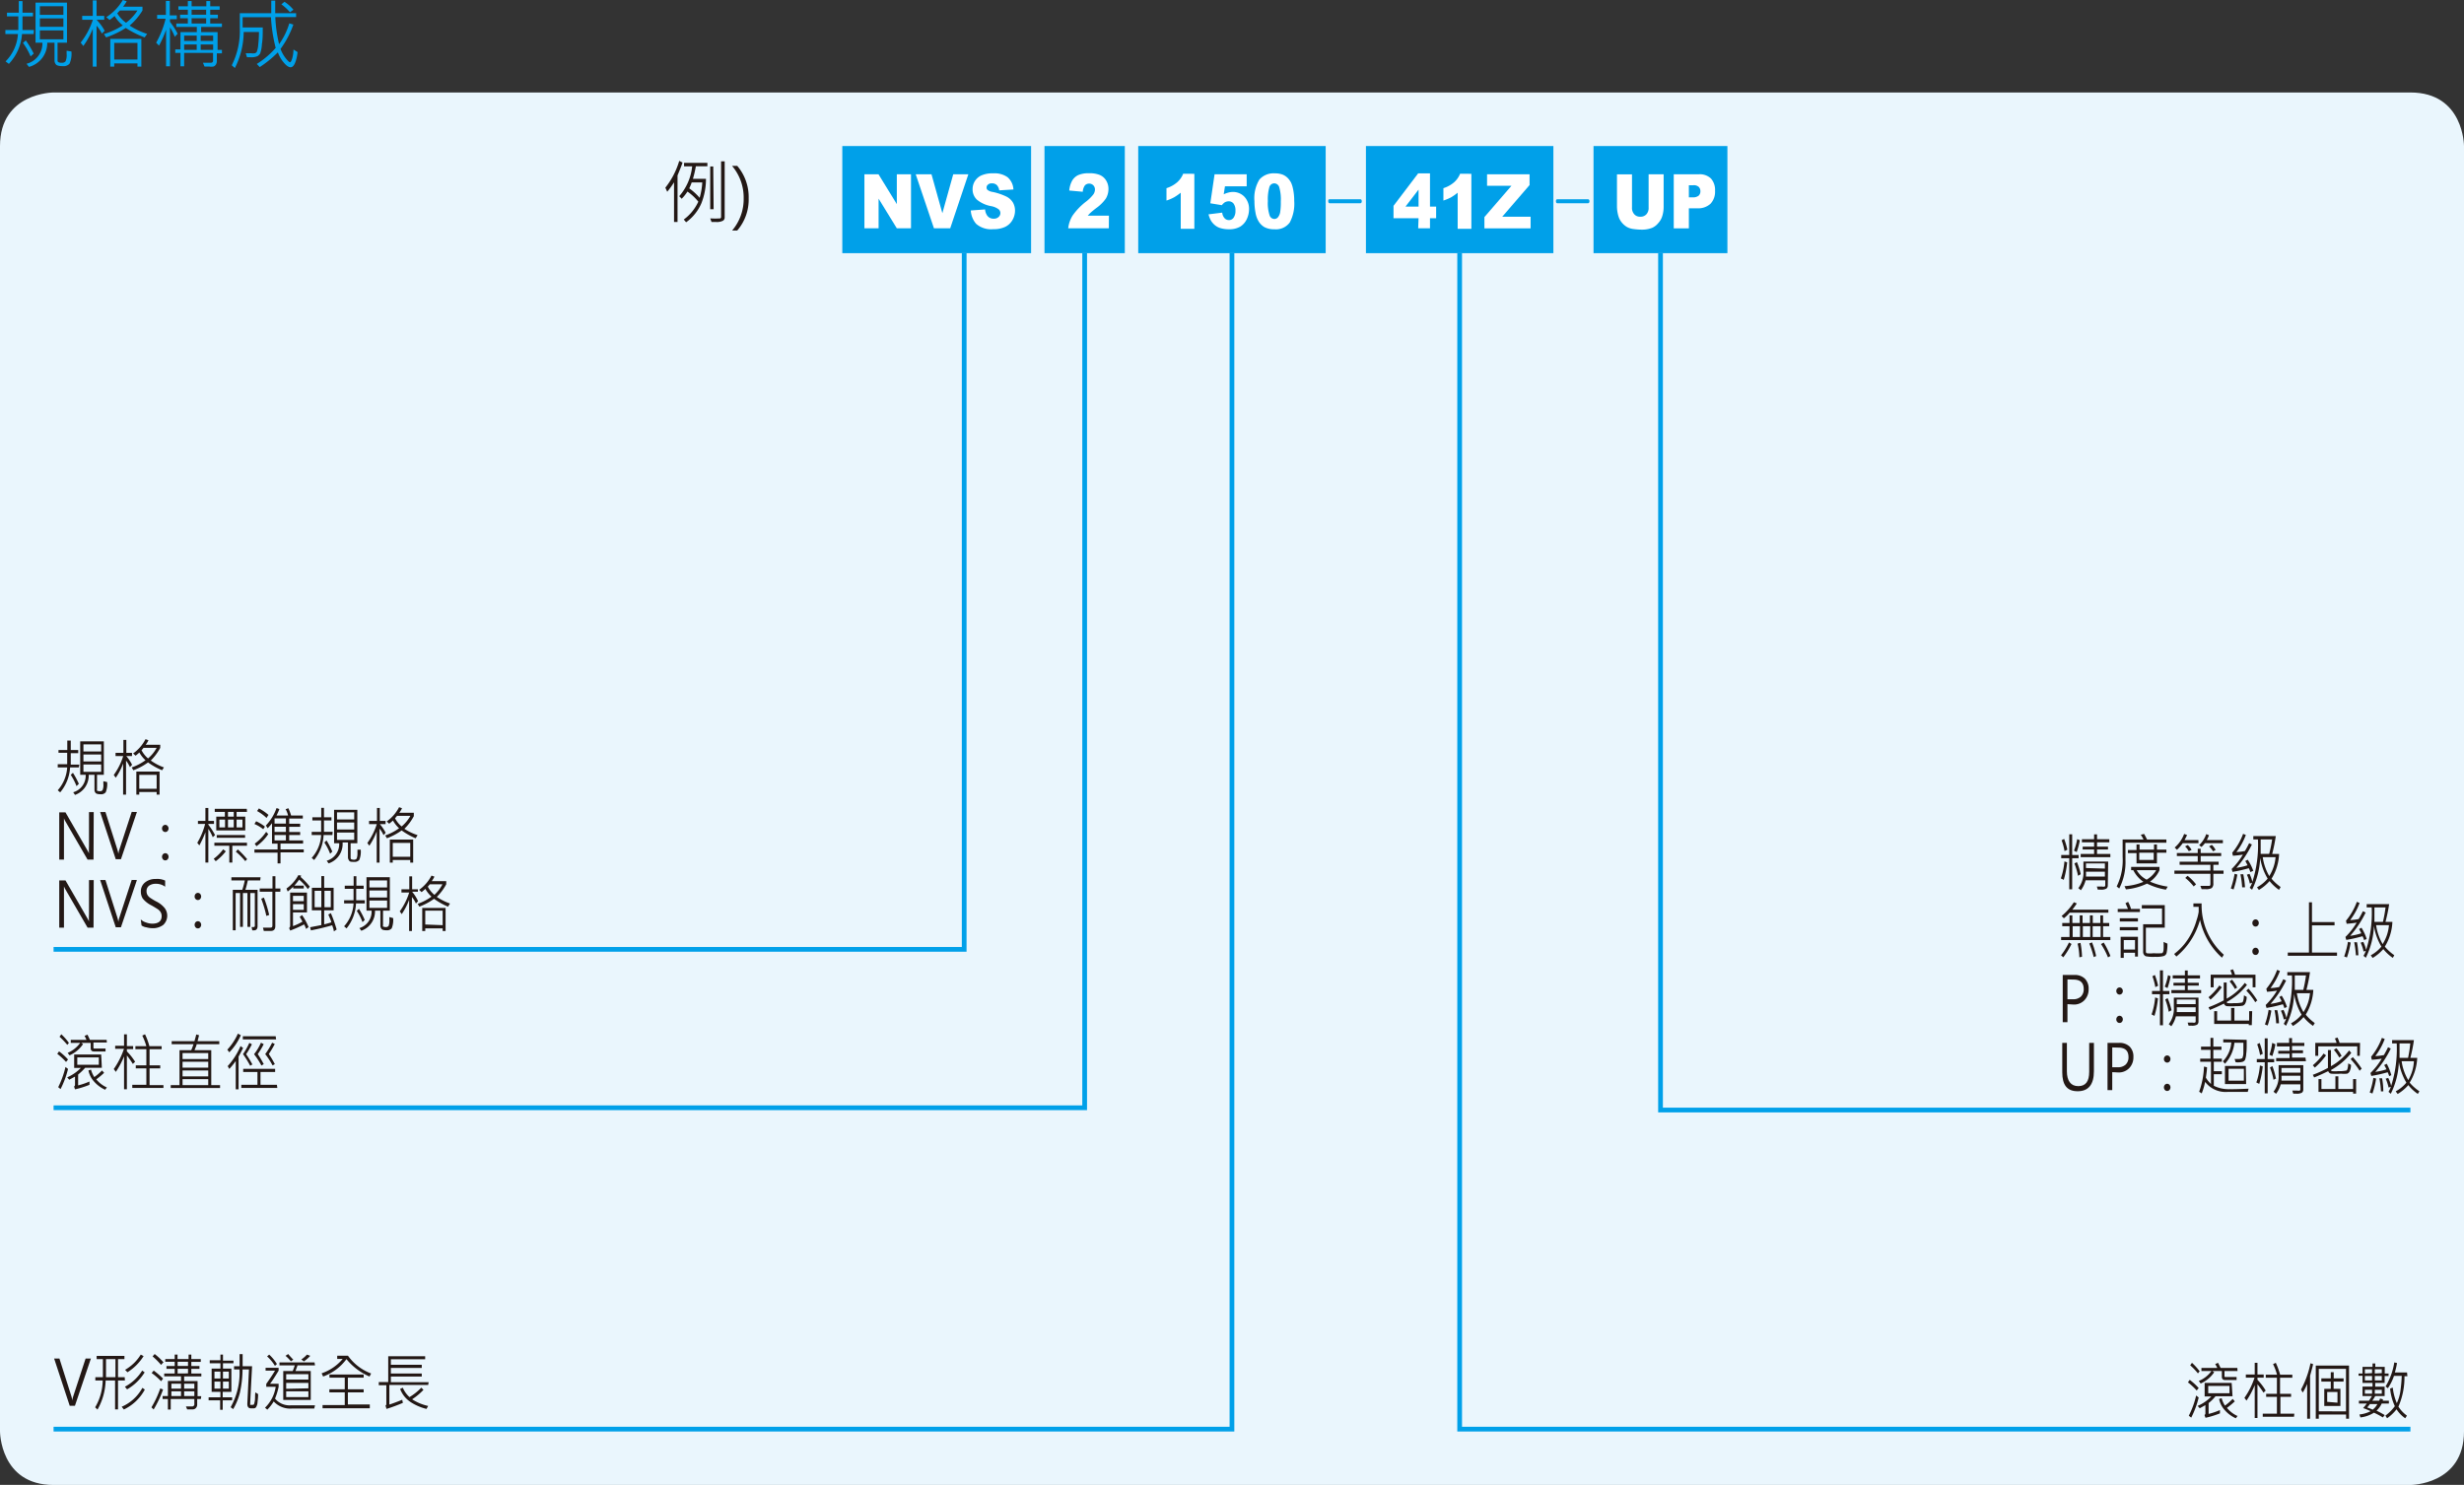 <svg xmlns="http://www.w3.org/2000/svg" xmlns:xlink="http://www.w3.org/1999/xlink" viewBox="0 0 260.79 157.19">
  <rect x="0" y="0" width="260.79" height="157.19" fill="#333333" stroke="none"/>
  <defs>
    <style>
      .cls-1, .cls-6 {
        fill: none;
      }

      .cls-2 {
        clip-path: url(#clip-path);
      }

      .cls-3 {
        fill: #eaf6fd;
        fill-rule: evenodd;
      }

      .cls-4 {
        fill: #00a0e9;
      }

      .cls-5 {
        fill: #fff;
      }

      .cls-6 {
        stroke: #00a0e9;
        stroke-width: 0.5px;
      }

      .cls-7 {
        fill: #231815;
      }
    </style>
    <clipPath id="clip-path" transform="translate(-25.51 -120.6)">
      <rect class="cls-1" width="839.05" height="595.28"/>
    </clipPath>
  </defs>
  <title>資產 1</title>
  <g id="圖層_2" data-name="圖層 2">
    <g id="圖層_1-2" data-name="圖層 1">
      <g class="cls-2">
        <path class="cls-3" d="M31.18,130.39s-5.67,0-5.67,5.67V272.13s0,5.67,5.67,5.67H280.63s5.67,0,5.67-5.67V136.06s0-5.67-5.67-5.67Z" transform="translate(-25.51 -120.6)"/>
      </g>
      <rect class="cls-4" x="89.15" y="15.46" width="19.98" height="11.34"/>
      <g class="cls-2">
        <g>
          <path class="cls-5" d="M117,139.05h1.49l1.94,3.16v-3.16h1.5v5.72h-1.5l-1.93-3.14v3.14H117Z" transform="translate(-25.51 -120.6)"/>
          <path class="cls-5" d="M122.43,139.05h1.67l1.15,4.12,1.15-4.12H128l-1.92,5.72h-1.72Z" transform="translate(-25.51 -120.6)"/>
          <path class="cls-5" d="M128.26,142.88l1.51-.11a1.37,1.37,0,0,0,.21.63.8.8,0,0,0,.7.35.7.7,0,0,0,.52-.18.54.54,0,0,0,.19-.41.53.53,0,0,0-.18-.4,1.9,1.9,0,0,0-.81-.34,3.28,3.28,0,0,1-1.5-.69,1.48,1.48,0,0,1-.45-1.11,1.58,1.58,0,0,1,.93-1.45,2.91,2.91,0,0,1,1.26-.22,2.36,2.36,0,0,1,1.51.41,1.81,1.81,0,0,1,.62,1.3l-1.5.09a1,1,0,0,0-.26-.56.72.72,0,0,0-.53-.18.56.56,0,0,0-.41.14.38.38,0,0,0-.14.31.31.31,0,0,0,.11.25,1.13,1.13,0,0,0,.54.21,6.37,6.37,0,0,1,1.49.51,1.68,1.68,0,0,1,.66.63,1.73,1.73,0,0,1,.21.85,2,2,0,0,1-.28,1,1.76,1.76,0,0,1-.77.71,2.8,2.8,0,0,1-1.24.24,2.41,2.41,0,0,1-1.82-.56A2.36,2.36,0,0,1,128.26,142.88Z" transform="translate(-25.51 -120.6)"/>
        </g>
      </g>
      <rect class="cls-4" x="110.55" y="15.46" width="8.5" height="11.34"/>
      <g class="cls-2">
        <path class="cls-5" d="M142.87,144.77h-4.3a3.24,3.24,0,0,1,.45-1.33,6.71,6.71,0,0,1,1.4-1.47,4.3,4.3,0,0,0,.81-.79.91.91,0,0,0,.17-.51.63.63,0,0,0-.17-.45.63.63,0,0,0-.89,0,1.3,1.3,0,0,0-.23.68l-1.43-.13a2.62,2.62,0,0,1,.31-1.05,1.47,1.47,0,0,1,.63-.58,2.66,2.66,0,0,1,1.13-.2,2.87,2.87,0,0,1,1.18.19,1.45,1.45,0,0,1,.66.59,1.67,1.67,0,0,1,.24.89,2,2,0,0,1-.27,1,4.17,4.17,0,0,1-1,1c-.29.22-.48.38-.58.47s-.21.2-.34.35h2.24Z" transform="translate(-25.51 -120.6)"/>
      </g>
      <rect class="cls-4" x="120.47" y="15.46" width="19.84" height="11.34"/>
      <g class="cls-2">
        <g>
          <path class="cls-5" d="M151.92,139v5.82h-1.44V141a6.22,6.22,0,0,1-.69.48,4.68,4.68,0,0,1-.82.35v-1.31a3.21,3.21,0,0,0,1.14-.63,2.44,2.44,0,0,0,.63-.9Z" transform="translate(-25.51 -120.6)"/>
          <path class="cls-5" d="M154.06,139.05h3.4v1.27h-2.3l-.13.85a2.34,2.34,0,0,1,.48-.18,1.83,1.83,0,0,1,.46-.07,1.67,1.67,0,0,1,1.26.52,1.87,1.87,0,0,1,.48,1.31,2.51,2.51,0,0,1-.25,1.07,1.84,1.84,0,0,1-.7.78,2.3,2.3,0,0,1-1.17.27,3.12,3.12,0,0,1-.87-.11,1.66,1.66,0,0,1-.62-.32,1.91,1.91,0,0,1-.42-.48,2.84,2.84,0,0,1-.26-.67l1.45-.18a1,1,0,0,0,.25.59.61.61,0,0,0,.46.2.58.58,0,0,0,.49-.25,1.22,1.22,0,0,0,.2-.75,1.18,1.18,0,0,0-.2-.75.65.65,0,0,0-.53-.24.86.86,0,0,0-.4.11,1.41,1.41,0,0,0-.31.3l-1.22-.2Z" transform="translate(-25.51 -120.6)"/>
          <path class="cls-5" d="M158.28,141.89a3.76,3.76,0,0,1,.53-2.29,2,2,0,0,1,1.61-.65,2.31,2.31,0,0,1,.86.14,1.67,1.67,0,0,1,.54.37,2.21,2.21,0,0,1,.34.48,2.92,2.92,0,0,1,.19.59,5.86,5.86,0,0,1,.14,1.34,4.22,4.22,0,0,1-.47,2.28,1.81,1.81,0,0,1-1.63.72,2.16,2.16,0,0,1-1.06-.23,1.78,1.78,0,0,1-.65-.68,2.61,2.61,0,0,1-.29-.86A6.47,6.47,0,0,1,158.28,141.89Zm1.42,0a4.1,4.1,0,0,0,.18,1.49.54.54,0,0,0,.5.4.48.48,0,0,0,.38-.17,1.14,1.14,0,0,0,.24-.53,6.48,6.48,0,0,0,.07-1.15,4.57,4.57,0,0,0-.17-1.53.56.56,0,0,0-.52-.39.54.54,0,0,0-.52.4A4.74,4.74,0,0,0,159.7,141.89Z" transform="translate(-25.51 -120.6)"/>
        </g>
      </g>
      <rect class="cls-4" x="144.57" y="15.46" width="19.84" height="11.34"/>
      <g class="cls-2">
        <g>
          <path class="cls-5" d="M175.65,143.7H173v-1.31l2.61-3.44h1.25v3.52h.65v1.23h-.65v1.07h-1.25Zm0-1.23v-1.8l-1.38,1.8Z" transform="translate(-25.51 -120.6)"/>
          <path class="cls-5" d="M181.24,139v5.82h-1.45V141a6.15,6.15,0,0,1-.68.48,5.18,5.18,0,0,1-.83.35v-1.31a3.21,3.21,0,0,0,1.14-.63,2.44,2.44,0,0,0,.63-.9Z" transform="translate(-25.51 -120.6)"/>
          <path class="cls-5" d="M182.9,139.05h4.5v1.14l-2.89,3.35h3v1.23h-4.89v-1.19l2.86-3.31H182.9Z" transform="translate(-25.51 -120.6)"/>
        </g>
      </g>
      <polyline class="cls-6" points="102.05 26.8 102.05 100.5 5.67 100.5"/>
      <polyline class="cls-6" points="114.8 26.8 114.8 117.27 5.67 117.27"/>
      <polyline class="cls-6" points="130.39 26.8 130.39 151.29 5.67 151.29"/>
      <polyline class="cls-6" points="154.49 26.8 154.49 151.29 255.12 151.29"/>
      <g>
        <path class="cls-7" d="M33.85,201.84h-.92a4.52,4.52,0,0,1-1.05,2.64l-.26-.22a4,4,0,0,0,1-2.42h-1v-.34h1c0-.45,0-.85,0-1.21h-.92V200h.93v-1H33v1h.79v.33H33c0,.42,0,.82,0,1.21h.91Zm0,1.74-.24.24a6.34,6.34,0,0,0-.61-1.19l.23-.22A9.46,9.46,0,0,1,33.86,203.58Zm3-.19a2.37,2.37,0,0,1-.15,1.08.62.62,0,0,1-.54.21c-.29,0-.48-.05-.55-.16a.51.51,0,0,1-.1-.3v-1.6H34.9a2.17,2.17,0,0,1-1.45,2.13l-.19-.28a1.83,1.83,0,0,0,1.32-1.85H34v-3.54H36.5v3.54h-.72v1.54a.24.24,0,0,0,0,.14s.13.06.29.06a.33.33,0,0,0,.3-.12,1.45,1.45,0,0,0,.08-.66v-.28Zm-.63-3.24v-.75H34.34v.75Zm0,1.06v-.74H34.34v.74Zm0,1.1v-.78H34.34v.78Z" transform="translate(-25.51 -120.6)"/>
        <path class="cls-7" d="M39.49,201.56l-.23.25a3.06,3.06,0,0,0-.41-.69v3.6h-.31v-3.3a6.33,6.33,0,0,1-.78,1.51l-.21-.29a6.9,6.9,0,0,0,1-2h-.81v-.34h.83v-1.37h.31v1.37h.6v.34h-.6v0A4.74,4.74,0,0,1,39.49,201.56Zm3.37.28-.19.3a7,7,0,0,1-1.49-.83,6.23,6.23,0,0,1-1.56.83l-.17-.3a5.57,5.57,0,0,0,1.46-.76,3.21,3.21,0,0,1-.65-.82c-.14.13-.27.24-.4.34l-.26-.24a4.14,4.14,0,0,0,1.31-1.51l.31.11a2.11,2.11,0,0,1-.29.48h1.54v.33a5.65,5.65,0,0,1-1,1.34A5.59,5.59,0,0,0,42.86,201.84Zm-.46,2.88h-.31v-.28H40.25v.28h-.31v-2.44H42.4Zm-.31-.62v-1.47H40.25v1.47Zm0-4.33H40.7a2.5,2.5,0,0,1-.21.25,2.89,2.89,0,0,0,.69.87A3.93,3.93,0,0,0,42.09,199.77Z" transform="translate(-25.51 -120.6)"/>
        <path class="cls-7" d="M35.41,211.6h-.63l-2.36-4.07a1.64,1.64,0,0,1-.14-.3h0c0,.1,0,.33,0,.68v3.69h-.5v-5h.66l2.31,4a2.8,2.8,0,0,1,.18.35h0a7,7,0,0,1,0-.76v-3.62h.5Z" transform="translate(-25.51 -120.6)"/>
        <path class="cls-7" d="M40,206.56l-1.69,5h-.55l-1.65-5h.56l1.27,4a3.24,3.24,0,0,1,.1.44h0a2.32,2.32,0,0,1,.1-.45l1.31-4Z" transform="translate(-25.51 -120.6)"/>
        <path class="cls-7" d="M43,207.92a.32.32,0,0,1,.25.12.4.4,0,0,1,.1.26.43.43,0,0,1-.1.27.34.34,0,0,1-.25.11.34.34,0,0,1-.24-.11.36.36,0,0,1-.1-.27.39.39,0,0,1,.1-.27A.34.34,0,0,1,43,207.92Zm0,3a.34.34,0,0,1,.25.11.41.41,0,0,1,0,.54.31.31,0,0,1-.25.11.3.3,0,0,1-.24-.11.41.41,0,0,1,0-.54A.34.34,0,0,1,43,210.92Z" transform="translate(-25.51 -120.6)"/>
        <path class="cls-7" d="M48.27,209l-.24.23a4.55,4.55,0,0,0-.47-.88v3.56h-.31V208.7a11.38,11.38,0,0,1-.64,1.4l-.22-.28a7.4,7.4,0,0,0,.83-2h-.76v-.32h.79v-1.37h.31v1.37h.6v.32h-.6v.08A7.21,7.21,0,0,1,48.27,209Zm1.14,1.72a5.49,5.49,0,0,1-1.07,1.05l-.21-.26a4.71,4.71,0,0,0,1-1Zm2.24-.59H50.1v1.78h-.32v-1.78H48.2v-.32h3.45Zm0-3.58h-1.1v.5h.92v1.46H48.4v-1.46h.91v-.5H48.24v-.33h3.39Zm-.2,2.74h-3V209h3Zm-2.12-1.1v-.83h-.6v.83Zm.92-1.14v-.5h-.61v.5Zm0,1.14v-.83h-.61v.83Zm1.44,3.34-.22.23a7.66,7.66,0,0,0-1-1l.21-.24A9.14,9.14,0,0,1,51.67,211.56Zm-.52-4.17h-.62v.83h.62Z" transform="translate(-25.51 -120.6)"/>
        <path class="cls-7" d="M57.66,210.83H55.2V212h-.31v-1.14H52.44v-.33h2.45v-.62H54.3v-2.16c-.13.16-.28.34-.46.53l-.19-.29a5.18,5.18,0,0,0,1.13-1.85l.3.11a6.86,6.86,0,0,1-.3.68H56a2.56,2.56,0,0,0-.26-.67l.29-.1a5.22,5.22,0,0,1,.29.77h1.24v.32H56.12v.55h1.16v.33H56.12v.55h1.16V209H56.12v.57h1.47v.33H55.2v.62h2.46Zm-4.11-2.72-.18.27a4,4,0,0,0-.93-.55l.18-.29A4.32,4.32,0,0,1,53.55,208.11Zm.35.79a4.76,4.76,0,0,1-1.25,1.28l-.18-.27a5,5,0,0,0,1.21-1.25Zm0-2-.18.29a4.63,4.63,0,0,0-1-.73l.19-.28A5.09,5.09,0,0,1,53.94,206.88Zm1.87.89v-.55h-1.2v.55Zm0,.88v-.55h-1.2v.55Zm0,.9V209h-1.2v.57Z" transform="translate(-25.51 -120.6)"/>
        <path class="cls-7" d="M60.69,209h-.93a4.51,4.51,0,0,1-1,2.64l-.26-.22a3.92,3.92,0,0,0,1-2.42h-1v-.34h1c0-.45,0-.85,0-1.21h-.93v-.33h.94v-1h.29v1h.79v.33H59.8c0,.42,0,.82,0,1.21h.92Zm0,1.74-.24.24a5.8,5.8,0,0,0-.61-1.19l.23-.22A8.28,8.28,0,0,1,60.69,210.78Zm3-.19a2.37,2.37,0,0,1-.15,1.08.64.64,0,0,1-.55.21c-.29,0-.47,0-.54-.16a.53.53,0,0,1-.11-.3v-1.6h-.57A2.17,2.17,0,0,1,60.29,212l-.2-.28a1.83,1.83,0,0,0,1.32-1.85h-.54v-3.54h2.46v3.54h-.71v1.54a.24.24,0,0,0,.05.14s.13.06.29.06a.35.35,0,0,0,.3-.12,1.62,1.62,0,0,0,.08-.66,2.72,2.72,0,0,0,0-.28ZM63,207.35v-.75H61.18v.75Zm0,1.06v-.74H61.18v.74Zm0,1.1v-.78H61.18v.78Z" transform="translate(-25.51 -120.6)"/>
        <path class="cls-7" d="M66.33,208.76l-.23.25a2.78,2.78,0,0,0-.42-.69v3.6h-.3v-3.3a7.17,7.17,0,0,1-.78,1.51l-.21-.29a6.9,6.9,0,0,0,1-2h-.82v-.34h.84v-1.37h.3v1.37h.61v.34h-.61v0A4.75,4.75,0,0,1,66.33,208.76Zm3.36.28-.19.3a7.21,7.21,0,0,1-1.48-.83,6.59,6.59,0,0,1-1.56.83l-.18-.3a5.64,5.64,0,0,0,1.47-.76,3.21,3.21,0,0,1-.65-.82c-.14.13-.27.24-.4.34l-.26-.24a4.23,4.23,0,0,0,1.31-1.51l.31.11a2.55,2.55,0,0,1-.29.48h1.54V207a5.42,5.42,0,0,1-1,1.34A5.77,5.77,0,0,0,69.69,209Zm-.45,2.88h-.31v-.28H67.08v.28h-.31v-2.44h2.47Zm-.31-.62v-1.47H67.08v1.47Zm0-4.33h-1.4a2.5,2.5,0,0,1-.21.25,2.77,2.77,0,0,0,.7.87A4.11,4.11,0,0,0,68.93,207Z" transform="translate(-25.51 -120.6)"/>
        <path class="cls-7" d="M35.41,218.8h-.63l-2.36-4.07a2,2,0,0,1-.14-.3h0c0,.1,0,.33,0,.67v3.7h-.5v-5h.66l2.31,4a2.8,2.8,0,0,1,.18.35h0a7,7,0,0,1,0-.76v-3.62h.5Z" transform="translate(-25.51 -120.6)"/>
        <path class="cls-7" d="M40,213.76l-1.69,5h-.55l-1.65-5h.56l1.27,4a3.24,3.24,0,0,1,.1.44h0a2.32,2.32,0,0,1,.1-.45l1.31-4Z" transform="translate(-25.51 -120.6)"/>
        <path class="cls-7" d="M40.41,217.93a1.31,1.31,0,0,0,.55.32,1.88,1.88,0,0,0,.66.13c.66,0,1-.27,1-.8a.77.77,0,0,0-.1-.4,1,1,0,0,0-.28-.31c-.12-.08-.34-.22-.69-.42a2.7,2.7,0,0,1-.93-.73,1.31,1.31,0,0,1-.2-.71,1.19,1.19,0,0,1,.45-1,1.71,1.71,0,0,1,1.12-.36,2,2,0,0,1,1,.17v.65a1.6,1.6,0,0,0-1-.31,1.18,1.18,0,0,0-.7.2.68.68,0,0,0-.27.57.82.82,0,0,0,.09.4,1,1,0,0,0,.26.29,7.42,7.42,0,0,0,.64.39,2.67,2.67,0,0,1,.93.72,1.34,1.34,0,0,1-.15,1.78,1.82,1.82,0,0,1-1.18.35,2.56,2.56,0,0,1-.6-.09,1.24,1.24,0,0,1-.52-.2Z" transform="translate(-25.51 -120.6)"/>
        <path class="cls-7" d="M46.45,215.12a.34.34,0,0,1,.25.11.45.45,0,0,1,.1.27.43.43,0,0,1-.1.27.34.34,0,0,1-.25.11.34.34,0,0,1-.24-.11.36.36,0,0,1-.1-.27.39.39,0,0,1,.1-.27A.34.34,0,0,1,46.45,215.12Zm0,3a.34.34,0,0,1,.25.11.41.41,0,0,1,0,.54.3.3,0,0,1-.25.11.3.3,0,0,1-.24-.11.41.41,0,0,1,0-.54A.34.34,0,0,1,46.45,218.12Z" transform="translate(-25.51 -120.6)"/>
        <path class="cls-7" d="M53.05,213.8H51.74c-.09.39-.17.74-.26,1h1.29v3.84c0,.3-.13.45-.4.45h-.16l-.07-.35h.21a.12.12,0,0,0,.13-.13v-3.47H52v3.58H51.7v-3.58h-.48v3.58h-.3v-3.58h-.47v3.94h-.3v-4.28h1a7.94,7.94,0,0,0,.27-1H50v-.33h3.09ZM55.18,215h-.53v3.64q0,.51-.48.51h-.74l-.09-.35h.8c.14,0,.2-.07.2-.23V215H53v-.34h1.35v-1.3h.31v1.3h.53ZM54,217.46l-.3.1a12.93,12.93,0,0,0-.54-1.82l.28-.12A12.53,12.53,0,0,1,54,217.46Z" transform="translate(-25.51 -120.6)"/>
        <path class="cls-7" d="M58.3,214.46l-.21.26a5.51,5.51,0,0,0-.92-1,5.55,5.55,0,0,1-.51.63h1v.31H56.54v-.18c-.21.19-.4.36-.58.5l-.13-.32a4.15,4.15,0,0,0,1.26-1.42l.3.05a1.16,1.16,0,0,0-.06.15A7.66,7.66,0,0,1,58.3,214.46Zm-.13,4.28-.26.2a3.32,3.32,0,0,0-.21-.48,14.48,14.48,0,0,1-1.47.65l-.12-.26a.35.35,0,0,0,.11-.28v-3.48H58v2.1H56.52v1.45a6.13,6.13,0,0,0,1-.47,4.48,4.48,0,0,0-.29-.51l.25-.19A6.57,6.57,0,0,1,58.17,218.74ZM57.66,216v-.56H56.52V216Zm0,.92v-.61H56.52v.61ZM61.14,219l-.3.2c0-.2-.1-.42-.17-.65q-1.06.31-2.25.54l-.09-.33,1.19-.23v-1.56h-1v-2.39h1v-1.24h.3v1.24h1v2.39h-1v1.48a7.44,7.44,0,0,0,.75-.21c0-.15-.15-.43-.31-.83l.27-.14A14.08,14.08,0,0,1,61.14,219Zm-1.62-2.36v-1.74h-.71v1.74Zm1,0v-1.74h-.67v1.74Z" transform="translate(-25.51 -120.6)"/>
        <path class="cls-7" d="M64.12,216.24h-.93a4.51,4.51,0,0,1-1,2.64l-.26-.22a3.92,3.92,0,0,0,1-2.42h-1v-.34h1c0-.45,0-.85,0-1.21H62v-.33h.94v-1h.29v1H64v.33h-.79c0,.42,0,.82,0,1.21h.91Zm0,1.74-.24.24a5.8,5.8,0,0,0-.61-1.19l.23-.22A8.28,8.28,0,0,1,64.12,218Zm3-.19a2.37,2.37,0,0,1-.15,1.08.64.64,0,0,1-.55.21c-.29,0-.47-.05-.54-.16a.53.53,0,0,1-.11-.3V217h-.57a2.17,2.17,0,0,1-1.45,2.13l-.2-.28A1.82,1.82,0,0,0,64.84,217H64.3v-3.54h2.47V217h-.72v1.54a.24.24,0,0,0,0,.14s.13.06.29.06a.35.35,0,0,0,.3-.12,1.62,1.62,0,0,0,.08-.66v-.28Zm-.64-3.24v-.75H64.61v.75Zm0,1.06v-.74H64.61v.74Zm0,1.1v-.78H64.61v.78Z" transform="translate(-25.51 -120.6)"/>
        <path class="cls-7" d="M69.76,216l-.23.25a2.78,2.78,0,0,0-.42-.69v3.6h-.3v-3.3a7.17,7.17,0,0,1-.78,1.51l-.21-.29a6.9,6.9,0,0,0,1-2H68v-.34h.83v-1.37h.3v1.37h.61V215h-.61v0A4.35,4.35,0,0,1,69.76,216Zm3.36.28-.19.3a7.21,7.21,0,0,1-1.48-.83,6.59,6.59,0,0,1-1.56.83l-.17-.3a5.74,5.74,0,0,0,1.46-.76,3.21,3.21,0,0,1-.65-.82c-.14.13-.27.24-.4.34l-.26-.24a4.23,4.23,0,0,0,1.31-1.51l.31.11a2.55,2.55,0,0,1-.29.48h1.54v.33a5.65,5.65,0,0,1-1,1.34A6.06,6.06,0,0,0,73.12,216.24Zm-.45,2.88h-.31v-.28H70.52v.28H70.2v-2.44h2.47Zm-.31-.62V217H70.52v1.47Zm0-4.33H71a2.5,2.5,0,0,1-.21.25,2.77,2.77,0,0,0,.7.87A4.11,4.11,0,0,0,72.36,214.17Z" transform="translate(-25.51 -120.6)"/>
      </g>
      <rect class="cls-4" x="168.66" y="15.46" width="14.17" height="11.34"/>
      <g class="cls-2">
        <g>
          <path class="cls-5" d="M200,139.05h1.59v3.41a3.32,3.32,0,0,1-.14,1,1.91,1.91,0,0,1-.45.78,1.71,1.71,0,0,1-.63.48,2.92,2.92,0,0,1-1.12.19,6.21,6.21,0,0,1-.82-.06,1.9,1.9,0,0,1-.74-.23,2.09,2.09,0,0,1-.55-.49,1.89,1.89,0,0,1-.34-.66,3.77,3.77,0,0,1-.15-1v-3.41h1.59v3.49a1,1,0,0,0,.24.73.79.79,0,0,0,.64.26.81.81,0,0,0,.65-.26,1,1,0,0,0,.23-.73Z" transform="translate(-25.51 -120.6)"/>
          <path class="cls-5" d="M202.66,139.05h2.65a1.7,1.7,0,0,1,1.29.45,1.82,1.82,0,0,1,.43,1.3,1.86,1.86,0,0,1-.47,1.36,1.92,1.92,0,0,1-1.43.49h-.87v2.12h-1.6Zm1.6,2.44h.39a.94.94,0,0,0,.65-.18.62.62,0,0,0,.18-.46.64.64,0,0,0-.16-.45.77.77,0,0,0-.61-.19h-.45Z" transform="translate(-25.51 -120.6)"/>
        </g>
        <path class="cls-4" d="M193.74,141.9c0,.14-.06.22-.18.22h-3.21c-.11,0-.16-.08-.16-.22s.05-.21.16-.21h3.21Q193.74,141.69,193.74,141.9Z" transform="translate(-25.51 -120.6)"/>
      </g>
      <polyline class="cls-6" points="175.75 26.8 175.75 117.51 255.12 117.51"/>
      <g class="cls-2">
        <path class="cls-4" d="M169.64,141.9c0,.14-.06.22-.17.22h-3.21c-.11,0-.17-.08-.17-.22s0-.21.17-.21h3.21C169.58,141.69,169.64,141.76,169.64,141.9Z" transform="translate(-25.51 -120.6)"/>
      </g>
      <g>
        <path class="cls-7" d="M97.75,137.81q-.12.36-.33.87l-.2.49v4.93h-.37v-4.2a9,9,0,0,1-.72,1l-.2-.43a8.39,8.39,0,0,0,1.47-2.84Zm2.63.39H99.16a11.65,11.65,0,0,1-.31,1.33h1.38a7,7,0,0,1-.49,2.6,4.86,4.86,0,0,1-1.61,2l-.25-.29a4.87,4.87,0,0,0,1.54-1.89,5.37,5.37,0,0,0-1.15-1.07,4.39,4.39,0,0,1-.61.76l-.26-.27a5.69,5.69,0,0,0,1.37-3.16h-.86v-.37h2.47Zm-.54,1.71H98.72a5.59,5.59,0,0,1-.26.63,6,6,0,0,1,1.1,1A7.31,7.31,0,0,0,99.84,139.91Zm2.37,3.72a.39.39,0,0,1-.19.34,1.42,1.42,0,0,1-.72.13h-.48l-.14-.38a8.71,8.71,0,0,0,1.06,0,.17.17,0,0,0,.09-.17v-5.87h.38Zm-1.17-.88h-.36v-4.53H101Z" transform="translate(-25.51 -120.6)"/>
        <path class="cls-7" d="M103,145a5.12,5.12,0,0,0,1.22-3.4,5.18,5.18,0,0,0-1.23-3.44h.55a5.09,5.09,0,0,1,1.21,3.44,5,5,0,0,1-1.21,3.4Z" transform="translate(-25.51 -120.6)"/>
      </g>
      <g>
        <path class="cls-7" d="M32.71,232.76l-.21.26a7,7,0,0,0-.93-.86l.19-.26A6.1,6.1,0,0,1,32.71,232.76Zm0,1a9.68,9.68,0,0,1-.79,2.13l-.25-.2a9.4,9.4,0,0,0,.77-2.14Zm.13-2.8-.21.25a7.39,7.39,0,0,0-.82-.86l.19-.26A5.85,5.85,0,0,1,32.8,231Zm3.45,2.68H34.52a5.68,5.68,0,0,1-.74.71v1.15a7.11,7.11,0,0,0,1.2-.41l0,.35a9.85,9.85,0,0,1-1.53.48l-.1-.3a.21.21,0,0,0,.1-.19v-.86l-.61.33-.22-.25a4.59,4.59,0,0,0,1.45-1h-.71v-1.42h2.86Zm.53-2.68H35.4v.52c0,.08,0,.12.1.12h1.18v.31H35.45c-.23,0-.34-.12-.34-.36V231h-1l.19.13a3.32,3.32,0,0,1-1.43,1.19l-.2-.26A3.18,3.18,0,0,0,34,231H33v-.32h1.66a3.44,3.44,0,0,0-.2-.42l.31-.13.26.55h1.77Zm-.85,2.36v-.78H33.69v.78Zm.87,2.37-.2.27a3.39,3.39,0,0,1-1.16-.85,2.47,2.47,0,0,1-.61-1.19l.27-.09a2.9,2.9,0,0,0,.35.79,5.86,5.86,0,0,0,.82-.7l.22.25a8.24,8.24,0,0,1-.83.69A3,3,0,0,0,36.8,235.71Z" transform="translate(-25.51 -120.6)"/>
        <path class="cls-7" d="M39.81,233l-.24.23a10.76,10.76,0,0,0-.63-.9v3.58h-.3v-3.48a9,9,0,0,1-.87,1.64l-.22-.3a8.31,8.31,0,0,0,1.08-2.14H37.7v-.32h.94V230.1h.3v1.24h.66v.32h-.66v.24A6.47,6.47,0,0,1,39.81,233Zm3,2.77h-3.3v-.33H41V233.7H39.88v-.32H41v-1.71H39.84v-.32H41a6.87,6.87,0,0,0-.43-1.12l.29-.14a6.9,6.9,0,0,1,.46,1.26h1.3v.32H41.34v1.71h1.13v.32H41.34v1.77h1.47Z" transform="translate(-25.51 -120.6)"/>
        <path class="cls-7" d="M48.8,235.78H43.58v-.31h.93v-3.7h1.24a6.2,6.2,0,0,0,.24-.63H43.68v-.32h2.41c.09-.32.16-.55.19-.71l.3.08-.16.63h2.3v.32h-2.4c0,.13-.11.34-.22.63h1.77v3.7h.93Zm-1.25-3.07v-.63H44.83v.63Zm0,.91V233H44.83v.62Zm0,.93v-.63H44.83v.63Zm0,.92v-.63H44.83v.63Z" transform="translate(-25.51 -120.6)"/>
        <path class="cls-7" d="M51,230.19A6.16,6.16,0,0,1,49.78,232l-.21-.28a6.2,6.2,0,0,0,1.12-1.7Zm.24,1.35c-.15.3-.31.61-.48.91v3.47h-.3v-3a8.55,8.55,0,0,1-.68.84l-.17-.3a7.66,7.66,0,0,0,1.36-2.12Zm3.62,4.23H51.05v-.33h1.71v-1.36H51.25v-.33h3.38v.33H53.08v1.36h1.74Zm-2.61-2.51-.26.16a11,11,0,0,0-.76-1.23A7.58,7.58,0,0,0,51.9,231l.27.15a8.7,8.7,0,0,1-.61,1.05A10.6,10.6,0,0,1,52.21,233.26Zm2.48-2.63H51.21v-.33h3.48Zm-1.28,2.6-.27.17a8.31,8.31,0,0,0-.78-1.2,5.53,5.53,0,0,0,.73-1.22l.29.16a8.06,8.06,0,0,1-.63,1.05A9.3,9.3,0,0,1,53.41,233.23Zm1.18,0-.27.16a7.92,7.92,0,0,0-.78-1.2,7.92,7.92,0,0,0,.73-1.21l.28.14a11.37,11.37,0,0,1-.63,1.06A9.22,9.22,0,0,1,54.59,233.24Z" transform="translate(-25.51 -120.6)"/>
      </g>
      <g>
        <path class="cls-7" d="M244.3,211.89a10.28,10.28,0,0,1-.36,1.85l-.31-.15a7.41,7.41,0,0,0,.38-1.8Zm1.21-.44h-.68v3.29h-.31v-3.29h-.85v-.34h.85v-2.19h.31v2.19h.68Zm-1.19-.9-.3.15a6.07,6.07,0,0,0-.31-1.15l.27-.14A7,7,0,0,1,244.32,210.55Zm1.32-1a8.14,8.14,0,0,1-.33,1.25l-.29-.15a6,6,0,0,0,.34-1.22Zm.09,3.6-.28.16a7.85,7.85,0,0,0-.38-1.3l.26-.15A7.4,7.4,0,0,1,245.73,213.11Zm2.87,1.19a.4.4,0,0,1-.15.33,1.1,1.1,0,0,1-.59.11l-.32,0-.1-.33H248a.53.53,0,0,0,.27,0,.15.15,0,0,0,.06-.13v-.53h-2.08a3,3,0,0,1-.5,1.05l-.27-.22a2.68,2.68,0,0,0,.54-1.81v-1h2.62Zm.27-3h-3.14V211h1.42v-.47h-1.21v-.3h1.21v-.46h-1.29v-.33h1.29v-.51h.31v.51h1.3v.33h-1.3v.46h1.16v.3h-1.16V211h1.41Zm-.58,2.05v-.51h-2a4.63,4.63,0,0,1,0,.51Zm0-.84V212h-2v.49Z" transform="translate(-25.51 -120.6)"/>
        <path class="cls-7" d="M254.8,209.81h-4.33v1.85a6.11,6.11,0,0,1-.66,3l-.27-.22a6.28,6.28,0,0,0,.63-3.11v-1.86h2.21a3.45,3.45,0,0,0-.29-.5l.35-.09c.12.21.23.41.31.59h2.05Zm.14,4.65-.19.32a7.07,7.07,0,0,1-2-.64,6.53,6.53,0,0,1-2.23.61l-.15-.34a6.09,6.09,0,0,0,2-.46,3.26,3.26,0,0,1-1.07-1.23h-.23v-.35h3v.35a2.85,2.85,0,0,1-1,1.21A7.32,7.32,0,0,0,254.94,214.46Zm-.14-3.59h-1V212h-2.16v-1.09h-.91v-.33h.91V210h.32v.54h1.53V210h.31v.54h1Zm-1.08,1.85h-2.06a2.57,2.57,0,0,0,1.05,1A2.71,2.71,0,0,0,253.72,212.72Zm-.26-1.09v-.76h-1.53v.76Z" transform="translate(-25.51 -120.6)"/>
        <path class="cls-7" d="M260.85,213.1h-1.08v1a.61.61,0,0,1-.17.51,1.18,1.18,0,0,1-.62.12l-.45,0-.13-.35h.94q.12,0,.12-.21V213.1h-3.81v-.34h3.81v-.61H256.2v-.33h1.92v-.6h-2.21v-.32h2.21v-.45h.31v.45h2.17v.32h-2.17v.6h1.9v.33h-.56v.61h1.08Zm-2.65-3.24h-1.67a4.31,4.31,0,0,1-.61.7l-.24-.24a3.53,3.53,0,0,0,1-1.44l.31.12c-.08.17-.17.35-.27.53h1.47Zm-.73.71-.3.14a2.17,2.17,0,0,0-.39-.51l.28-.14A2,2,0,0,1,257.47,210.57Zm.47,3.65-.25.22a5.42,5.42,0,0,0-.89-.9l.24-.23A5.42,5.42,0,0,1,257.94,214.22Zm2.84-4.36h-1.9a2.48,2.48,0,0,1-.37.4l-.24-.19a3.08,3.08,0,0,0,.75-1.17l.29.12a4.35,4.35,0,0,1-.23.51h1.7Zm-.74.7-.3.16a2.66,2.66,0,0,0-.42-.52l.29-.16A2.09,2.09,0,0,1,260,210.56Z" transform="translate(-25.51 -120.6)"/>
        <path class="cls-7" d="M262.31,213.18a9.69,9.69,0,0,1-.4,1.58l-.29-.11a9.29,9.29,0,0,0,.4-1.55Zm1.65-.38-.27.12a2.55,2.55,0,0,0-.17-.41,14.79,14.79,0,0,1-1.72.39l-.09-.31a7.51,7.51,0,0,0,1.19-1.52,9.83,9.83,0,0,1-1.06.12l-.07-.32a6.75,6.75,0,0,0,1.15-2l.29.12a7,7,0,0,1-1,1.81,5.81,5.81,0,0,0,.9-.11c.18-.29.32-.57.45-.83l.29.14a10.83,10.83,0,0,1-1.64,2.47,6.67,6.67,0,0,0,1.18-.27q-.13-.27-.24-.45l.26-.14A5.23,5.23,0,0,1,264,212.8Zm-.84,1.73-.3,0a10.41,10.41,0,0,0-.18-1.38l.3,0A10,10,0,0,1,263.12,214.53Zm3.76,0-.16.27a4.63,4.63,0,0,1-1-.93,4.56,4.56,0,0,1-1.13.94l-.2-.28a3.85,3.85,0,0,0,1.13-.92,6,6,0,0,1-.79-2.2,8.46,8.46,0,0,1-.86,3.38l-.25-.21a2.23,2.23,0,0,0,.25-.54l-.24.09a4.32,4.32,0,0,0-.31-.94l.28-.08a3.68,3.68,0,0,1,.3.85,12.77,12.77,0,0,0,.59-4.5H264v-.35h2.38A17.84,17.84,0,0,1,266,211h.73a5.41,5.41,0,0,1-.8,2.62A5.06,5.06,0,0,0,266.88,214.49Zm-.9-5.07h-1.2c0,.52,0,1,0,1.53h.9A13.46,13.46,0,0,0,266,209.42Zm.38,1.88H265a5.42,5.42,0,0,0,.69,2A4.43,4.43,0,0,0,266.36,211.3Z" transform="translate(-25.51 -120.6)"/>
        <path class="cls-7" d="M244.76,220.53a8.35,8.35,0,0,1-.87,1.41l-.24-.21a6.85,6.85,0,0,0,.84-1.36Zm4.11-.41h-5.21v-.33h.89v-1.14h-.77v-.34h.77v-.81h.3v.81h.78v-.81h.3v.81h.78v-.81h.3v.81h.8v-.81h.29v.81h.65v.34h-.65v1.14h.77Zm-.21-2.9h-4.1a3.86,3.86,0,0,1-.61.59l-.24-.24a6.29,6.29,0,0,0,1.3-1.46l.31.13a6.87,6.87,0,0,1-.48.66h3.82Zm-3,2.57v-1.14h-.78v1.14Zm.24,2.09-.31.06a6.56,6.56,0,0,0-.19-1.45l.31-.08A9,9,0,0,1,245.87,221.88Zm.84-2.09v-1.14h-.78v1.14Zm.66,2-.29.13a9.81,9.81,0,0,0-.47-1.44l.29-.12A8.88,8.88,0,0,1,247.37,221.83Zm.44-2v-1.14H247v1.14Zm1.06,2-.28.16a8,8,0,0,0-.74-1.41l.29-.16A8.7,8.7,0,0,1,248.87,221.79Z" transform="translate(-25.51 -120.6)"/>
        <path class="cls-7" d="M252,217.15h-2.35v-.33h1.08a6.06,6.06,0,0,0-.26-.6l.28-.15a4,4,0,0,1,.31.75H252Zm-.21,1h-1.92v-.34h1.92Zm0,.93h-1.92v-.33h1.92Zm0,2.78h-.31v-.4h-1.19V222h-.33v-2.23h1.83Zm-.31-.74v-1h-1.19v1Zm3.43-.63a4.28,4.28,0,0,1-.09,1,.46.46,0,0,1-.28.31,2.82,2.82,0,0,1-.92.09,3.94,3.94,0,0,1-1-.06.43.43,0,0,1-.21-.19.5.5,0,0,1-.07-.27v-2.93h2v-1.67H252.2v-.35h2.43v2.38h-2v2.54a.19.19,0,0,0,.09.17,3,3,0,0,0,.72,0,7,7,0,0,0,.86,0c.11,0,.17-.13.2-.33a7.18,7.18,0,0,0,0-.86Z" transform="translate(-25.51 -120.6)"/>
        <path class="cls-7" d="M260.88,221.67l-.2.31a7.56,7.56,0,0,1-2.32-4,7.66,7.66,0,0,1-2.5,3.88l-.24-.27a6.34,6.34,0,0,0,1.05-1,6.8,6.8,0,0,0,.79-1.21A7.24,7.24,0,0,0,258,218a4.76,4.76,0,0,0,.22-.88l0-.52h-.56v-.36h.87A7,7,0,0,0,260.88,221.67Z" transform="translate(-25.51 -120.6)"/>
        <path class="cls-7" d="M264.24,217.93a.3.3,0,0,1,.24.11.39.39,0,0,1,.1.27.38.38,0,0,1-.1.27.32.32,0,0,1-.48,0,.36.36,0,0,1-.1-.27.38.38,0,0,1,.1-.27A.3.3,0,0,1,264.24,217.93Zm0,3a.3.3,0,0,1,.24.11.41.41,0,0,1,0,.54.28.28,0,0,1-.24.11.31.31,0,0,1-.25-.11.4.4,0,0,1-.09-.27.36.36,0,0,1,.1-.27A.3.3,0,0,1,264.24,220.93Z" transform="translate(-25.51 -120.6)"/>
        <path class="cls-7" d="M272.86,221.78h-5.21v-.34h2.24v-5.32h.32v2.09h2.39v.35h-2.39v2.88h2.65Z" transform="translate(-25.51 -120.6)"/>
        <path class="cls-7" d="M274.31,220.38a9.69,9.69,0,0,1-.4,1.58l-.29-.11a9.29,9.29,0,0,0,.4-1.55ZM276,220l-.27.12a2.55,2.55,0,0,0-.17-.41,14.79,14.79,0,0,1-1.72.39l-.09-.31a7.24,7.24,0,0,0,1.19-1.52,9.83,9.83,0,0,1-1.06.12l-.07-.32a6.75,6.75,0,0,0,1.15-2l.29.12a7,7,0,0,1-1,1.81,5.81,5.81,0,0,0,.9-.11c.18-.29.32-.57.45-.83l.29.14a10.83,10.83,0,0,1-1.64,2.47,6.67,6.67,0,0,0,1.18-.27q-.13-.27-.24-.45l.26-.14A5.23,5.23,0,0,1,276,220Zm-.84,1.73-.3,0a10.63,10.63,0,0,0-.18-1.38l.3,0A10,10,0,0,1,275.12,221.73Zm3.76,0-.16.27a4.63,4.63,0,0,1-1-.93,4.56,4.56,0,0,1-1.13.94l-.2-.28a3.85,3.85,0,0,0,1.13-.92,6,6,0,0,1-.79-2.2,8.46,8.46,0,0,1-.86,3.38l-.25-.21a2.35,2.35,0,0,0,.25-.53l-.24.08a4.32,4.32,0,0,0-.31-.94l.28-.08a3.68,3.68,0,0,1,.3.85,12.77,12.77,0,0,0,.59-4.5H276v-.35h2.38a17.84,17.84,0,0,1-.39,1.88h.73a5.41,5.41,0,0,1-.8,2.62A5.06,5.06,0,0,0,278.88,221.69Zm-.9-5.07h-1.2c0,.52,0,1,0,1.53h.9A13.46,13.46,0,0,0,278,216.62Zm.38,1.88H277a5.42,5.42,0,0,0,.69,2A4.43,4.43,0,0,0,278.36,218.5Z" transform="translate(-25.51 -120.6)"/>
        <path class="cls-7" d="M244.33,226.9v1.91h-.5v-5h1.23a1.53,1.53,0,0,1,1.11.39,1.48,1.48,0,0,1,.4,1.11,1.63,1.63,0,0,1-.47,1.2,1.51,1.51,0,0,1-1.16.43Zm0-2.62v2.1h.57a1.16,1.16,0,0,0,.85-.28,1.06,1.06,0,0,0,.3-.8q0-1-1.08-1Z" transform="translate(-25.51 -120.6)"/>
        <path class="cls-7" d="M249.84,225.13a.34.34,0,0,1,.25.11.41.41,0,0,1,0,.54.34.34,0,0,1-.25.11.34.34,0,0,1-.24-.11.41.41,0,0,1,0-.54A.34.34,0,0,1,249.84,225.13Zm0,3a.34.34,0,0,1,.25.11.41.41,0,0,1,0,.54.3.3,0,0,1-.25.11.3.3,0,0,1-.24-.11.36.36,0,0,1-.1-.27.41.41,0,0,1,.1-.27A.34.34,0,0,1,249.84,228.13Z" transform="translate(-25.51 -120.6)"/>
        <path class="cls-7" d="M253.91,226.29a9.47,9.47,0,0,1-.37,1.85l-.31-.15a7,7,0,0,0,.38-1.8Zm1.21-.44h-.68v3.29h-.32v-3.29h-.84v-.34h.84v-2.19h.32v2.19h.68Zm-1.19-.9-.3.15a6.07,6.07,0,0,0-.31-1.15l.26-.14A6.86,6.86,0,0,1,253.93,225Zm1.32-1a8.14,8.14,0,0,1-.33,1.25l-.29-.15a6,6,0,0,0,.34-1.22Zm.09,3.6-.29.16a6.93,6.93,0,0,0-.37-1.3l.25-.15A7.44,7.44,0,0,1,255.34,227.51Zm2.86,1.19a.42.42,0,0,1-.14.33,1.1,1.1,0,0,1-.59.11l-.32,0-.1-.33h.52a.49.49,0,0,0,.26,0,.14.14,0,0,0,.07-.13v-.53h-2.09a3,3,0,0,1-.49,1.05l-.27-.22a2.68,2.68,0,0,0,.54-1.81v-1h2.61Zm.28-3h-3.15v-.33h1.43v-.47h-1.21v-.3h1.21v-.46h-1.29v-.33h1.29v-.51h.3v.51h1.3v.33h-1.3v.46h1.17v.3h-1.17v.47h1.42Zm-.58,2v-.51h-2a4.63,4.63,0,0,1,0,.51Zm0-.84v-.49h-2v.49Z" transform="translate(-25.51 -120.6)"/>
        <path class="cls-7" d="M263.33,224.86a6.9,6.9,0,0,1-2.14,1.81.12.12,0,0,0,.09.12,3.46,3.46,0,0,0,.7,0,3.29,3.29,0,0,0,.81-.06c.12,0,.2-.29.22-.76l.29.16a1.55,1.55,0,0,1-.13.65.5.5,0,0,1-.27.28,3,3,0,0,1-.66.05,7,7,0,0,1-1.06,0,.38.38,0,0,1-.28-.27c-.52.25-1,.48-1.5.67l-.14-.28a12.85,12.85,0,0,0,1.61-.73v-1.89h.31v1.71a6.07,6.07,0,0,0,1.92-1.67Zm-2.67.26a7.57,7.57,0,0,1-1.19,1.3l-.21-.25a6.84,6.84,0,0,0,1.15-1.25Zm3.57,0h-.3v-1H259.8v1h-.31v-1.34h2.25a1.68,1.68,0,0,0-.18-.46l.28-.11a2.94,2.94,0,0,1,.22.57h2.17Zm-.39,4h-.32V229h-3.66v-1.36h.31v1h1.48v-1.34H262v1.34h1.56v-1h.32Zm-1.53-4-.25.18a5.24,5.24,0,0,0-.57-.81l.26-.18A4.36,4.36,0,0,1,262.31,225.19Zm2.13,1.35-.23.23a7.3,7.3,0,0,0-.95-1.23l.23-.21A8.41,8.41,0,0,1,264.44,226.54Z" transform="translate(-25.51 -120.6)"/>
        <path class="cls-7" d="M265.91,227.58a8.86,8.86,0,0,1-.39,1.58l-.29-.11a8.38,8.38,0,0,0,.39-1.55Zm1.65-.38-.27.12a2.7,2.7,0,0,0-.16-.41,15,15,0,0,1-1.73.39l-.09-.31a7.53,7.53,0,0,0,1.2-1.52,10.12,10.12,0,0,1-1.06.12l-.07-.32a6.73,6.73,0,0,0,1.14-2l.3.12a7.05,7.05,0,0,1-1,1.81,5.93,5.93,0,0,0,.91-.11c.17-.29.32-.57.44-.83l.3.14a10.82,10.82,0,0,1-1.65,2.47,6.48,6.48,0,0,0,1.18-.27,3.06,3.06,0,0,0-.24-.45L267,226A4.72,4.72,0,0,1,267.56,227.2Zm-.84,1.73-.3,0a9.26,9.26,0,0,0-.17-1.39l.29,0A7.68,7.68,0,0,1,266.72,228.93Zm3.77,0-.17.27a4.59,4.59,0,0,1-1-.93,4.56,4.56,0,0,1-1.13.94l-.2-.28a3.82,3.82,0,0,0,1.12-.92,6.21,6.21,0,0,1-.79-2.2,8.14,8.14,0,0,1-.86,3.38l-.24-.21a2.69,2.69,0,0,0,.25-.54l-.24.09a4.93,4.93,0,0,0-.31-.94l.28-.08a4.21,4.21,0,0,1,.3.85,13,13,0,0,0,.59-4.5h-.49v-.35H270a15.63,15.63,0,0,1-.38,1.88h.73a5.52,5.52,0,0,1-.8,2.62A4.79,4.79,0,0,0,270.49,228.89Zm-.91-5.07h-1.19c0,.52,0,1,0,1.53h.9A13.3,13.3,0,0,0,269.58,223.82Zm.38,1.88h-1.35a5.43,5.43,0,0,0,.7,2A4.32,4.32,0,0,0,270,225.7Z" transform="translate(-25.51 -120.6)"/>
        <path class="cls-7" d="M247.13,234c0,1.41-.58,2.12-1.72,2.12s-1.63-.68-1.63-2V231h.49V234c0,1,.4,1.58,1.2,1.58s1.16-.51,1.16-1.52V231h.5Z" transform="translate(-25.51 -120.6)"/>
        <path class="cls-7" d="M249.07,234.1V236h-.5v-5h1.23a1.53,1.53,0,0,1,1.11.39,1.48,1.48,0,0,1,.4,1.11,1.63,1.63,0,0,1-.47,1.2,1.53,1.53,0,0,1-1.16.43Zm0-2.62v2.1h.57a1.18,1.18,0,0,0,.85-.28,1.06,1.06,0,0,0,.3-.8q0-1-1.08-1Z" transform="translate(-25.51 -120.6)"/>
        <path class="cls-7" d="M254.88,232.33a.34.34,0,0,1,.25.11.41.41,0,0,1,0,.54.34.34,0,0,1-.25.11.34.34,0,0,1-.24-.11.36.36,0,0,1-.1-.27.38.38,0,0,1,.1-.27A.34.34,0,0,1,254.88,232.33Zm0,3a.34.34,0,0,1,.25.11.41.41,0,0,1,0,.54.31.31,0,0,1-.25.11.3.3,0,0,1-.24-.11.41.41,0,0,1,0-.54A.34.34,0,0,1,254.88,235.33Z" transform="translate(-25.51 -120.6)"/>
        <path class="cls-7" d="M263.5,235.85l-.09.34H261.3a2.73,2.73,0,0,1-2.4-1.06,6.78,6.78,0,0,1-.36,1.22l-.27-.18a8.73,8.73,0,0,0,.51-2.66l.32.07c0,.34-.07.71-.12,1.1a2.92,2.92,0,0,0,.54.67V233h-1.14v-.33h1.09v-.93h-1v-.34h1v-.93h.3v.93h.86v.34h-.86v.93h.9V233h-.85v1h.85v.32h-.85v1.22a3.48,3.48,0,0,0,1.68.36C261.9,235.91,262.57,235.89,263.5,235.85Zm-.2-5.17c0,.14,0,.27,0,.4,0,.37,0,.73-.05,1.08a2.14,2.14,0,0,1-.13.65.52.52,0,0,1-.24.19,2,2,0,0,1-.75.05l-.11-.35a2.11,2.11,0,0,0,.35,0,.83.83,0,0,0,.46-.08,1.32,1.32,0,0,0,.12-.55c0-.3,0-.66,0-1.08h-.95a3.89,3.89,0,0,1-1,2.22l-.22-.26a3.16,3.16,0,0,0,.89-2h-.85v-.33Zm-.06,4.68H261v-1.92h2.21ZM263,235v-1.26h-1.62V235Z" transform="translate(-25.51 -120.6)"/>
        <path class="cls-7" d="M265,233.49a10.27,10.27,0,0,1-.37,1.85l-.31-.15a7,7,0,0,0,.38-1.8Zm1.21-.44h-.69v3.29h-.31v-3.29h-.84v-.34h.84v-2.19h.31v2.19h.69Zm-1.2-.9-.29.15a6.93,6.93,0,0,0-.31-1.15l.26-.14A7,7,0,0,1,265,232.15Zm1.33-1a8.14,8.14,0,0,1-.33,1.25l-.3-.15A6,6,0,0,0,266,231Zm.09,3.6-.29.16a7,7,0,0,0-.38-1.3l.26-.15A7.44,7.44,0,0,1,266.38,234.71Zm2.86,1.19a.42.42,0,0,1-.14.33,1.13,1.13,0,0,1-.59.11l-.33,0-.1-.33h.53a.49.49,0,0,0,.26,0,.15.15,0,0,0,.06-.13v-.53h-2.08a3,3,0,0,1-.49,1l-.27-.22a2.68,2.68,0,0,0,.54-1.81v-1h2.61Zm.28-3h-3.15v-.33h1.42v-.47h-1.2v-.3h1.2v-.46H266.5V231h1.29v-.51h.31V231h1.3v.33h-1.3v.46h1.16v.3H268.1v.47h1.42Zm-.59,2.05v-.51h-2a4.63,4.63,0,0,1,0,.51Zm0-.84v-.49h-2v.49Z" transform="translate(-25.51 -120.6)"/>
        <path class="cls-7" d="M274.37,232.06a7,7,0,0,1-2.14,1.81.12.12,0,0,0,.08.12,3.54,3.54,0,0,0,.7,0,3.34,3.34,0,0,0,.82-.06c.12,0,.19-.29.22-.76l.29.16a1.55,1.55,0,0,1-.13.65.5.5,0,0,1-.27.28,3,3,0,0,1-.66,0,7,7,0,0,1-1.06,0,.39.39,0,0,1-.29-.27c-.51.25-1,.48-1.49.67l-.14-.28a12.06,12.06,0,0,0,1.6-.73v-1.89h.32v1.71a6.07,6.07,0,0,0,1.92-1.67Zm-2.67.26a7.57,7.57,0,0,1-1.19,1.3l-.21-.25a6.71,6.71,0,0,0,1.14-1.24Zm3.57.05H275v-1h-4.13v1h-.31V231h2.25a1.68,1.68,0,0,0-.18-.46l.28-.11a3.76,3.76,0,0,1,.22.57h2.17Zm-.39,4h-.32v-.18H270.9v-1.36h.31v1.05h1.48v-1.34H273v1.34h1.56v-1.05h.32Zm-1.53-4-.25.18a5.24,5.24,0,0,0-.57-.81l.26-.18A4.36,4.36,0,0,1,273.35,232.39Zm2.13,1.35-.23.23a7.87,7.87,0,0,0-.95-1.23l.23-.21A9.19,9.19,0,0,1,275.48,233.74Z" transform="translate(-25.51 -120.6)"/>
        <path class="cls-7" d="M277,234.78a8.86,8.86,0,0,1-.39,1.58l-.29-.11a8.38,8.38,0,0,0,.39-1.55Zm1.65-.38-.27.12a2.7,2.7,0,0,0-.16-.41,15,15,0,0,1-1.73.39l-.09-.31a7.17,7.17,0,0,0,1.19-1.52,9.94,9.94,0,0,1-1.05.12l-.07-.32a7,7,0,0,0,1.14-2l.3.12a7.05,7.05,0,0,1-1,1.81,6.09,6.09,0,0,0,.91-.11c.17-.29.32-.57.44-.83l.29.14a10.83,10.83,0,0,1-1.64,2.47,6.48,6.48,0,0,0,1.18-.27,3.06,3.06,0,0,0-.24-.45l.27-.14A5.13,5.13,0,0,1,278.6,234.4Zm-.84,1.73-.3,0a9.13,9.13,0,0,0-.17-1.38l.29,0A7.68,7.68,0,0,1,277.76,236.13Zm3.77,0-.17.27a4.38,4.38,0,0,1-1-.93,4.75,4.75,0,0,1-1.13.94l-.21-.28a3.73,3.73,0,0,0,1.13-.92,6.21,6.21,0,0,1-.79-2.2,8.3,8.3,0,0,1-.86,3.38l-.24-.21a2.69,2.69,0,0,0,.25-.54l-.24.09a4.93,4.93,0,0,0-.31-.94l.27-.08a3.67,3.67,0,0,1,.31.85,13,13,0,0,0,.59-4.5h-.49v-.35H281a15.63,15.63,0,0,1-.38,1.88h.73a5.52,5.52,0,0,1-.8,2.62A4.79,4.79,0,0,0,281.53,236.09Zm-.91-5.07h-1.19c0,.52,0,1,0,1.53h.9A13.3,13.3,0,0,0,280.62,231Zm.38,1.88h-1.35a5.25,5.25,0,0,0,.7,2A4.32,4.32,0,0,0,281,232.9Z" transform="translate(-25.51 -120.6)"/>
      </g>
      <g>
        <path class="cls-7" d="M258.22,267.54l-.21.26a7,7,0,0,0-.93-.86l.19-.27A6.83,6.83,0,0,1,258.22,267.54Zm0,1a9.68,9.68,0,0,1-.79,2.13l-.26-.2a8.93,8.93,0,0,0,.78-2.14Zm.13-2.81-.21.26a6.67,6.67,0,0,0-.82-.86l.19-.26A6.28,6.28,0,0,1,258.31,265.75Zm3.45,2.68H260a4.54,4.54,0,0,1-.73.72v1.15a7.42,7.42,0,0,0,1.2-.41l0,.35a9.75,9.75,0,0,1-1.53.47l-.11-.3a.18.18,0,0,0,.1-.18v-.86l-.6.33-.22-.25a4.47,4.47,0,0,0,1.45-1h-.71V267h2.86Zm.53-2.67h-1.38v.52c0,.07,0,.11.09.11h1.19v.32H261q-.33,0-.33-.36v-.59h-1l.19.13a3.39,3.39,0,0,1-1.43,1.19l-.2-.27a3.09,3.09,0,0,0,1.34-1.05h-1.06v-.33h1.66c0-.09-.1-.22-.2-.41l.3-.13.27.54h1.77Zm-.85,2.35v-.77h-2.25v.77Zm.87,2.38-.2.27a3.42,3.42,0,0,1-1.17-.86,2.47,2.47,0,0,1-.6-1.18l.27-.09a2.62,2.62,0,0,0,.35.79,6.6,6.6,0,0,0,.82-.71l.22.26a8.24,8.24,0,0,1-.83.69A3.06,3.06,0,0,0,262.31,270.49Z" transform="translate(-25.51 -120.6)"/>
        <path class="cls-7" d="M265.31,267.81l-.23.22a9.29,9.29,0,0,0-.64-.89v3.57h-.29v-3.48a8.66,8.66,0,0,1-.87,1.64l-.22-.29a8,8,0,0,0,1.07-2.14h-.92v-.33h.94v-1.24h.29v1.24h.66v.33h-.66v.23A6,6,0,0,1,265.31,267.81Zm3,2.77H265v-.33h1.5v-1.78h-1.14v-.32h1.14v-1.7h-1.18v-.32h1.19a5.63,5.63,0,0,0-.42-1.12l.29-.14a7.74,7.74,0,0,1,.46,1.26h1.29v.32h-1.3v1.7H268v.32h-1.13v1.78h1.47Z" transform="translate(-25.51 -120.6)"/>
        <path class="cls-7" d="M270.32,265c0,.13-.08.38-.17.72l-.14.52v4.55h-.31v-3.69a5.48,5.48,0,0,1-.47.92l-.18-.32a10.08,10.08,0,0,0,1-2.78Zm3.81,5.79h-.31v-.45h-2.89v.45h-.32v-5.63h3.52Zm-.32-.78v-4.5h-2.88V270Zm-.26-3.15H272.5v.76h.72v1.82h-1.71v-1.82h.69v-.76h-1v-.34h1v-.66h.31v.66h1.05Zm-.64,2.23v-1.13h-1.09V269Z" transform="translate(-25.51 -120.6)"/>
        <path class="cls-7" d="M278.31,266.27h-.41V267h-1v.39h1v1h-1a3.85,3.85,0,0,1-.31.49h.73a.69.69,0,0,0,.09-.23l.3.08a.54.54,0,0,1,0,.15h.64v.3h-.76a2.28,2.28,0,0,1-.55.75c.34.17.63.33.87.47l-.2.25a7.57,7.57,0,0,0-.94-.5,3.41,3.41,0,0,1-1.43.5l-.11-.31a3.44,3.44,0,0,0,1.19-.35,7.63,7.63,0,0,0-.8-.33q.17-.18.39-.48h-.83v-.3h1.06c.12-.17.23-.34.32-.49h-1v-1h1.06V267h-1.06v-.76h-.42V266h.42v-.7h1.06v-.36h.29v.36h1v.7h.41Zm-1.74-.31v-.41h-.76V266Zm0,.77v-.46h-.76v.46Zm0,1.41v-.41h-.76v.41Zm.56,1.1h-.81c0,.07-.13.18-.26.36a4,4,0,0,1,.57.23A1.72,1.72,0,0,0,277.13,269.24Zm.47-3.28v-.41h-.74V266Zm0,.77v-.46h-.74v.46Zm0,1.41v-.41h-.74v.41Zm2.71-1.85H280a7.84,7.84,0,0,1-.64,3.22,3.48,3.48,0,0,0,.9.95l-.18.28a3.32,3.32,0,0,1-.92-.95,4.69,4.69,0,0,1-1,.95l-.18-.28a4.59,4.59,0,0,0,1-1,5.77,5.77,0,0,1-.5-1.86l.28-.11a5.82,5.82,0,0,0,.43,1.65,4.48,4.48,0,0,0,.39-1.37,14.68,14.68,0,0,0,.13-1.52h-.82a5.15,5.15,0,0,1-.65,1.31l-.24-.19a6.93,6.93,0,0,0,.92-2.54l.29.06a7.39,7.39,0,0,1-.23,1h1.29Z" transform="translate(-25.51 -120.6)"/>
      </g>
      <g>
        <path class="cls-7" d="M35.13,264.42l-1.69,5h-.55l-1.65-5h.56l1.27,4a2.43,2.43,0,0,1,.09.44h0a2.1,2.1,0,0,1,.1-.44l1.31-4Z" transform="translate(-25.51 -120.6)"/>
        <path class="cls-7" d="M38.73,266.74H38v3.06h-.31v-3.06h-1a6.6,6.6,0,0,1-.86,3.08l-.25-.24a5.72,5.72,0,0,0,.8-2.84H35.6v-.35h.8v-1.91h-.66v-.34h2.94v.34H38v1.91h.71Zm-1-.35v-1.91h-1v1.91Zm3.11,1.31a4.93,4.93,0,0,1-2.22,2.11l-.23-.29a4.53,4.53,0,0,0,2.19-2Zm-.13-3.54A5.46,5.46,0,0,1,39,265.87l-.25-.26A4.68,4.68,0,0,0,40.41,264Zm.11,1.72a5.27,5.27,0,0,1-1.86,1.8l-.23-.28a4.78,4.78,0,0,0,1.83-1.71Z" transform="translate(-25.51 -120.6)"/>
        <path class="cls-7" d="M42.77,266.54l-.21.28a6.37,6.37,0,0,0-1-.87l.22-.26A8.83,8.83,0,0,1,42.77,266.54Zm0,1.15a11.47,11.47,0,0,1-1,2.12l-.23-.23a10.21,10.21,0,0,0,.93-2Zm0-2.84-.21.24a7.64,7.64,0,0,0-.9-.9l.22-.25A6.16,6.16,0,0,1,42.84,264.85Zm4,3.85h-.39v.55a.56.56,0,0,1-.14.41.46.46,0,0,1-.34.14h-.58l-.13-.31h.65a.22.22,0,0,0,.17-.07.17.17,0,0,0,.07-.14v-.58h-2.5v1.11h-.3V268.7h-.56v-.31h.56v-1.6h1.39v-.49H42.89V266H44v-.49h-.87v-.3H44v-.45H43v-.29h1V264h.3v.47h1.17V264h.29v.47h1v.3h-1v.44h.86v.3h-.86V266h1.06v.31H45v.49h1.42v1.6h.39Zm-2.1-1.1v-.52H43.65v.52Zm0,.79v-.5H43.65v.5Zm.74-3.19v-.44H44.31v.44Zm0,.79v-.49H44.31V266Zm.67,1.61v-.52H45v.52Zm0,.79v-.5H45v.5Z" transform="translate(-25.51 -120.6)"/>
        <path class="cls-7" d="M50.22,264.92H49.11v.56H50v2.46h-.92v.58h1v.32h-1v1h-.27v-1H47.59v-.32h1.25v-.58h-.93v-2.46h.93v-.56H47.71v-.32h1.13V264h.27v.64h1.11Zm-1.38,1.61v-.73h-.63v.73Zm0,1.07v-.74h-.63v.74Zm.89-1.07v-.73h-.62v.73Zm0,1.07v-.74h-.62v.74Zm3.1.58a6.33,6.33,0,0,1-.06.82,1.17,1.17,0,0,1-.16.57.31.31,0,0,1-.23.12h-.3c-.28,0-.41-.18-.39-.53l.17-3.59h-.68a11.61,11.61,0,0,1-.29,2.51,6.68,6.68,0,0,1-.7,1.69l-.27-.2a7.4,7.4,0,0,0,.94-4h-.58v-.34h.59c0-.35,0-.66,0-.91s0-.26,0-.37h.32l0,1.28h1c-.13,2.47-.2,3.81-.2,4s0,.09.07.09h.19a.17.17,0,0,0,.14-.06s.07-.18.1-.44,0-.53.05-.82Z" transform="translate(-25.51 -120.6)"/>
        <path class="cls-7" d="M58.85,269.37l-.08.34H56.41a2.37,2.37,0,0,1-1.93-.75,4.62,4.62,0,0,1-.68.87l-.24-.21a3.87,3.87,0,0,0,1.13-2.21h-1v-.31c.38-.53.69-1,.93-1.4h-1v-.3H55v.3c-.31.51-.61,1-.91,1.39H55v.32a7.12,7.12,0,0,1-.38,1.25,2,2,0,0,0,1.67.71Zm-4-4.4-.24.22a4.55,4.55,0,0,0-.83-1L54,264A4.64,4.64,0,0,1,54.82,265Zm4,.17H57c-.07.21-.14.41-.22.6H58.4v3.06H55.49v-3.06h1a5.51,5.51,0,0,0,.22-.6H55.09v-.31H58.8Zm-2.27-.62-.28.19a4.48,4.48,0,0,0-.57-.58l.28-.19C56.18,264.15,56.37,264.34,56.53,264.52Zm1.57,2.12v-.57H55.8v.57Zm0,.93V267H55.8v.62Zm0,.93v-.61H55.8v.61Zm.2-4.37a4,4,0,0,1-.67.59l-.28-.2A3.45,3.45,0,0,0,58,264Z" transform="translate(-25.51 -120.6)"/>
        <path class="cls-7" d="M64.79,266l-.17.32a6.43,6.43,0,0,1-2.44-1.84,5.31,5.31,0,0,1-2.47,1.84l-.16-.34a5,5,0,0,0,2.23-1.52H61.2v-.34h1.14A5.28,5.28,0,0,0,64.79,266Zm-.14,3.68h-5v-.34H62V268H60.37v-.33H62v-1.23H60.38v-.33H64v.33H62.33v1.23H64V268H62.33v1.28h2.32Z" transform="translate(-25.51 -120.6)"/>
        <path class="cls-7" d="M70.83,267.21H66.72v2.08c.39-.13.85-.3,1.36-.51l.07.33c-.61.26-1.19.47-1.73.64l-.11-.35a.18.18,0,0,0,.09-.16v-2h-.8v-.33h1v-2.74h3.91v.32H66.88v.59h3.27v.33H66.88V266h3.27v.32H66.88v.6h4Zm0,2.22-.18.32a5.54,5.54,0,0,1-1.69-.73,2.89,2.89,0,0,1-1.1-1.38l.28-.14a2.89,2.89,0,0,0,.71,1,6,6,0,0,0,1.25-1l.23.23a6.51,6.51,0,0,1-1.2,1A5.11,5.11,0,0,0,70.8,269.43Z" transform="translate(-25.51 -120.6)"/>
      </g>
      <g>
        <path class="cls-4" d="M29.07,124.2H27.84a5.14,5.14,0,0,1-1.39,3.16l-.35-.26a4.53,4.53,0,0,0,1.31-2.9H26.08v-.42h1.37c0-.54,0-1,0-1.45H26.25v-.39H27.5v-1.22h.39v1.22H29v.39H27.89c0,.51,0,1,0,1.45h1.21Zm0,2.08-.32.29a7.14,7.14,0,0,0-.81-1.43l.3-.26A9.7,9.7,0,0,1,29.08,126.28Zm4-.23a2.56,2.56,0,0,1-.2,1.29.84.84,0,0,1-.72.26c-.39,0-.63-.06-.73-.19a.66.66,0,0,1-.14-.36v-1.93h-.77a2.61,2.61,0,0,1-1.93,2.56l-.26-.33A2.22,2.22,0,0,0,30,125.12h-.73v-4.24H32.6v4.24h-1V127a.23.23,0,0,0,.06.16.62.62,0,0,0,.39.08.47.47,0,0,0,.4-.15,1.68,1.68,0,0,0,.11-.79c0-.11,0-.22,0-.33Zm-.85-3.88v-.91H29.73v.91Zm0,1.27v-.89H29.73v.89Zm0,1.32v-.94H29.73v.94Z" transform="translate(-25.51 -120.6)"/>
        <path class="cls-4" d="M36.59,123.86l-.3.29a3.79,3.79,0,0,0-.56-.83v4.33h-.4v-4a8.62,8.62,0,0,1-1,1.82l-.28-.36a7.82,7.82,0,0,0,1.29-2.42H34.21v-.41h1.12v-1.64h.4v1.64h.81v.41h-.81v0A5.37,5.37,0,0,1,36.59,123.86Zm4.49.33-.26.37a10.36,10.36,0,0,1-2-1,9.54,9.54,0,0,1-2.08,1l-.23-.35a8.4,8.4,0,0,0,2-.92,3.6,3.6,0,0,1-.87-1,6.06,6.06,0,0,1-.53.42l-.35-.29a5.43,5.43,0,0,0,1.75-1.82l.41.13a3,3,0,0,1-.39.58h2.06v.4a6.65,6.65,0,0,1-1.36,1.6A7.91,7.91,0,0,0,41.08,124.19Zm-.61,3.46h-.41v-.34H37.6v.34h-.42v-2.93h3.29Zm-.41-.75v-1.76H37.6v1.76Zm0-5.19H38.2l-.28.3a3.38,3.38,0,0,0,.93,1A5,5,0,0,0,40.06,121.71Z" transform="translate(-25.51 -120.6)"/>
        <path class="cls-4" d="M44.31,124.17l-.3.33a5.09,5.09,0,0,0-.51-1v4.12h-.41v-3.88a11.16,11.16,0,0,1-.75,1.69l-.3-.31a10,10,0,0,0,1-2.54h-.9v-.4h.93V120.7h.41v1.53h.74v.4H43.5v.28A7.52,7.52,0,0,1,44.31,124.17ZM49,126.25h-.54v.8a.66.66,0,0,1-.11.4.47.47,0,0,1-.24.19,1.38,1.38,0,0,1-.48,0,4,4,0,0,1-.48,0l-.16-.4.83,0a.21.21,0,0,0,.24-.24v-.8H45v1.42h-.39v-1.42h-.55v-.37h.55V124h1.73v-.55H44.17v-.36h1.22v-.56h-.82v-.37h.82v-.53h-1v-.36h1v-.56h.4v.56h1.56v-.56h.41v.56h1v.36h-1v.53h.81v.37h-.81v.56H49v.36h-2.2V124h1.74v1.88H49Zm-2.67-1.32v-.56H45v.56Zm0,.95v-.57H45v.57Zm1-3.72v-.53H45.79v.53Zm0,.93v-.56H45.79v.56Zm.74,1.84v-.56H46.75v.56Zm0,.95v-.57H46.75v.57Z" transform="translate(-25.51 -120.6)"/>
        <path class="cls-4" d="M57,126.11a3.83,3.83,0,0,1-.26,1.15c-.13.31-.29.46-.48.46s-.45-.17-.73-.51a3.42,3.42,0,0,1-.61-1.07A11.46,11.46,0,0,1,53,127.7l-.31-.33a9,9,0,0,0,2-1.7,16.22,16.22,0,0,1-.5-3.25h-3v1.09h2.13c0,.66,0,1.25-.09,1.76a3.34,3.34,0,0,1-.19,1,.78.78,0,0,1-.29.28,1.62,1.62,0,0,1-.71.11l-.39,0-.13-.43a3.27,3.27,0,0,0,.54,0,1.19,1.19,0,0,0,.45,0,.45.45,0,0,0,.17-.13,2.48,2.48,0,0,0,.16-.76,12.22,12.22,0,0,0,.08-1.35H51.3a8.5,8.5,0,0,1-.93,3.81l-.33-.29a8.1,8.1,0,0,0,.85-3.94V122h3.33c0-.58,0-1,0-1.34h.42c0,.4,0,.85,0,1.34h2.21v.41h-2.2a14.82,14.82,0,0,0,.4,2.87,7.47,7.47,0,0,0,1.08-2.21l.43.13a9.76,9.76,0,0,1-1.36,2.58,3.65,3.65,0,0,0,.56,1c.22.27.37.41.44.41s.17-.15.25-.45a3.54,3.54,0,0,0,.12-.9Zm-.44-4.47-.36.26a5,5,0,0,0-.91-.84l.33-.27A4,4,0,0,1,56.57,121.64Z" transform="translate(-25.51 -120.6)"/>
      </g>
    </g>
  </g>
</svg>
